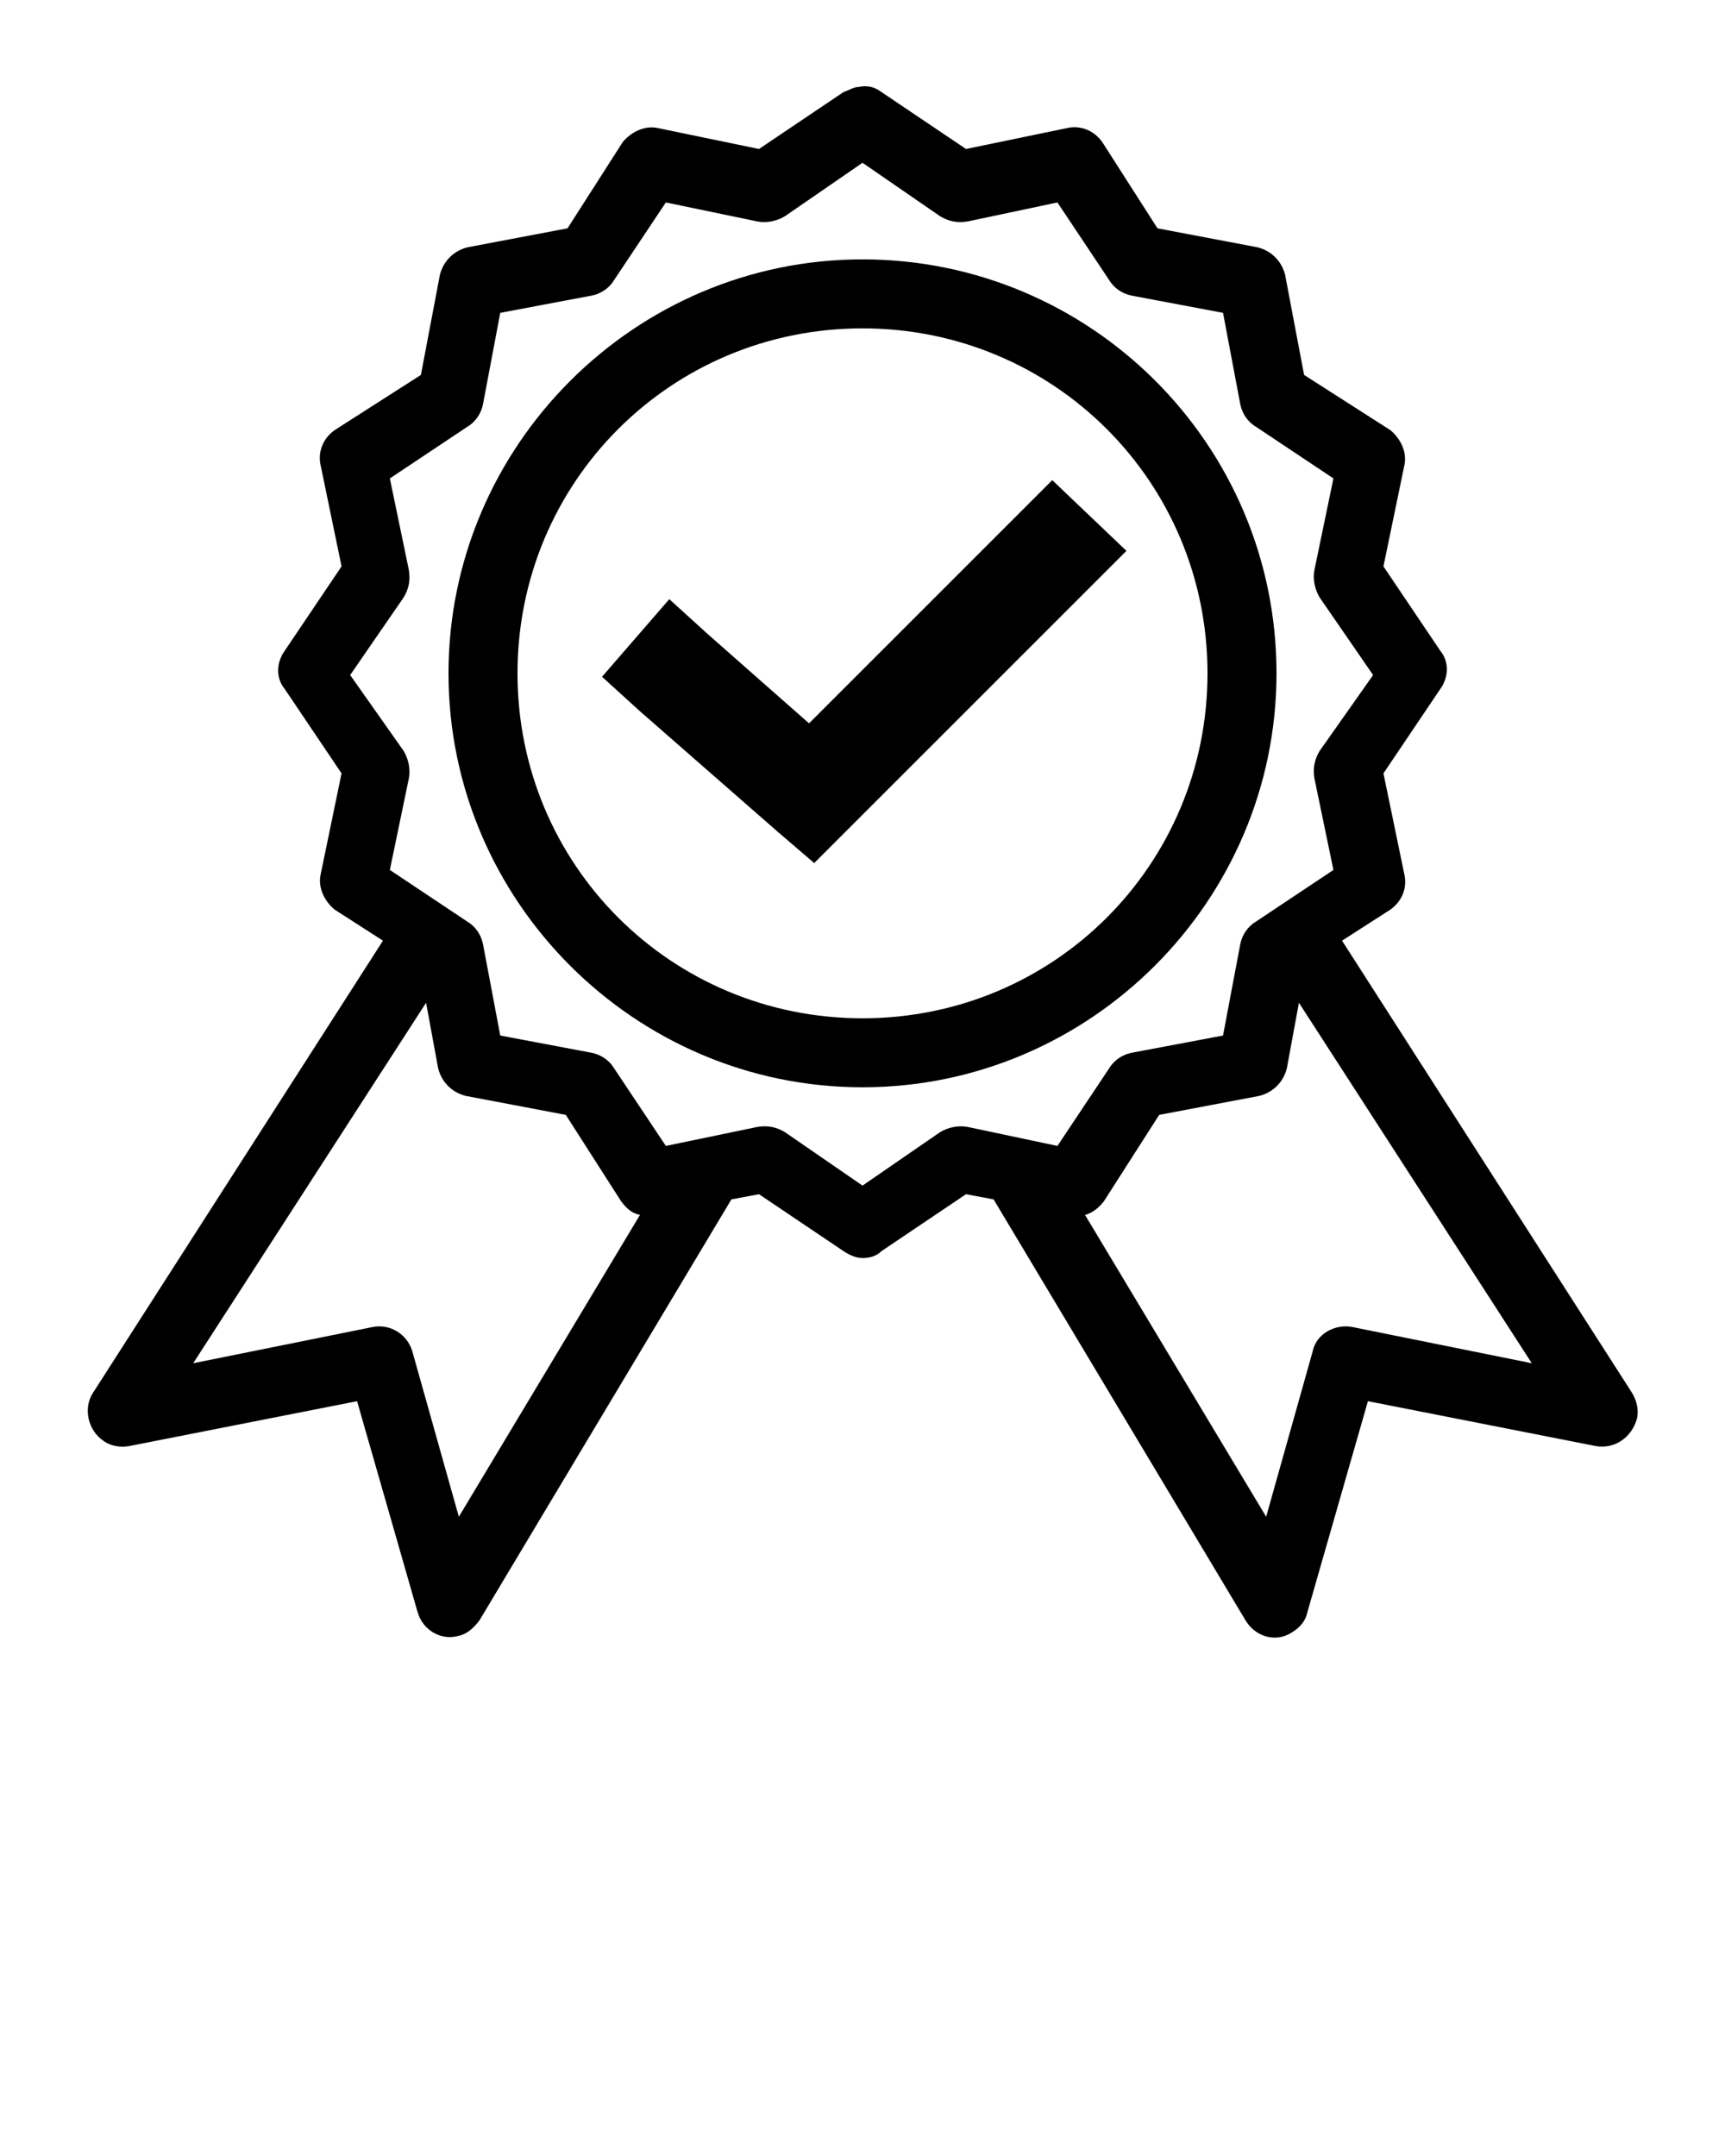<?xml version="1.0" encoding="utf-8"?>
<!-- Generator: Adobe Illustrator 24.3.0, SVG Export Plug-In . SVG Version: 6.00 Build 0)  -->
<svg version="1.1"
	 id="Layer_1" xmlns:cc="http://creativecommons.org/ns#" xmlns:dc="http://purl.org/dc/elements/1.1/" xmlns:inkscape="http://www.inkscape.org/namespaces/inkscape" xmlns:rdf="http://www.w3.org/1999/02/22-rdf-syntax-ns#" xmlns:sodipodi="http://sodipodi.sourceforge.net/DTD/sodipodi-0.dtd" xmlns:svg="http://www.w3.org/2000/svg"
	 xmlns="http://www.w3.org/2000/svg" xmlns:xlink="http://www.w3.org/1999/xlink" x="0px" y="0px" viewBox="0 0 100 125"
	 style="enable-background:new 0 0 100 125;" xml:space="preserve">
<g transform="translate(0,-952.362)">
	<path d="M49.8,957.4c-0.3,0-0.6,0.2-0.9,0.3L44,961l-5.8-1.2c-0.8-0.2-1.6,0.2-2.1,0.8l-3.2,5l-5.8,1.1c-0.8,0.2-1.4,0.8-1.6,1.6
		l-1.1,5.8l-5,3.2c-0.7,0.5-1,1.3-0.8,2.1l1.2,5.8l-3.3,4.9c-0.5,0.7-0.5,1.6,0,2.2l3.3,4.9l-1.2,5.8c-0.2,0.8,0.2,1.6,0.8,2.1
		l2.8,1.8l-16.8,26.2c-0.6,0.9-0.3,2.2,0.6,2.8c0.4,0.3,1,0.4,1.5,0.3l13.2-2.6l3.5,12.2c0.3,1.1,1.4,1.7,2.4,1.4
		c0.5-0.1,0.9-0.5,1.2-0.9l14.6-24.4l1.6-0.3l4.9,3.3c0.3,0.2,0.7,0.4,1.1,0.4c0.4,0,0.8-0.1,1.1-0.4l4.9-3.3l1.6,0.3l14.6,24.4
		c0.6,1,1.8,1.3,2.7,0.7c0.5-0.3,0.8-0.7,0.9-1.2l3.5-12.2l13.2,2.6c1.1,0.2,2.1-0.5,2.4-1.6c0.1-0.5,0-1-0.3-1.5l-16.8-26.2
		l2.8-1.8c0.7-0.5,1-1.3,0.8-2.1l-1.2-5.8l3.3-4.9c0.5-0.7,0.5-1.6,0-2.2l-3.3-4.9l1.2-5.8c0.2-0.8-0.2-1.6-0.8-2.1l-5-3.2l-1.1-5.8
		c-0.2-0.8-0.8-1.4-1.6-1.6l-5.8-1.1l-3.2-5c-0.5-0.7-1.3-1-2.1-0.8L56,961l-4.9-3.3C50.7,957.4,50.3,957.3,49.8,957.4L49.8,957.4z
		 M50,961.8l4.5,3.1c0.5,0.3,1,0.4,1.6,0.3l5.2-1.1l3,4.5c0.3,0.5,0.8,0.8,1.3,0.9l5.3,1l1,5.3c0.1,0.5,0.4,1,0.9,1.3l4.5,3
		l-1.1,5.3c-0.1,0.5,0,1.1,0.3,1.6l3.1,4.5l-3.1,4.4c-0.3,0.5-0.4,1-0.3,1.6l1.1,5.3l-4.5,3c-0.5,0.3-0.8,0.8-0.9,1.3l-1,5.3l-5.3,1
		c-0.5,0.1-1,0.4-1.3,0.9l-3,4.5l-5.2-1.1c-0.5-0.1-1.1,0-1.6,0.3l-4.5,3.1l-4.5-3.1c-0.5-0.3-1-0.4-1.6-0.3l-5.3,1.1l-3-4.5
		c-0.3-0.5-0.8-0.8-1.3-0.9l-5.3-1l-1-5.3c-0.1-0.5-0.4-1-0.9-1.3l-4.5-3l1.1-5.3c0.1-0.5,0-1.1-0.3-1.6l-3.1-4.4l3.1-4.5
		c0.3-0.5,0.4-1,0.3-1.6l-1.1-5.3l4.5-3c0.5-0.3,0.8-0.8,0.9-1.3l1-5.3l5.3-1c0.5-0.1,1-0.4,1.3-0.9l3-4.5l5.3,1.1
		c0.5,0.1,1.1,0,1.6-0.3L50,961.8z M50,967.4c-13.2,0-24,10.8-24,24c0,13.2,10.8,24,24,24s24-10.8,24-24
		C74,978.1,63.2,967.4,50,967.4z M50,971.4c11.1,0,20,8.9,20,20s-8.9,20-20,20s-20-8.9-20-20S38.9,971.4,50,971.4z M61,980.2
		l-2.1,2.1l-12,12l-5.9-5.2l-2.2-2l-3.9,4.5l2.2,2l8,7l2.1,1.8l2-2l14-14l2.1-2.1L61,980.2z M75.3,1010.5l13.5,20.9l-10.4-2.1
		c-1-0.2-2.1,0.4-2.3,1.4l-2.7,9.6l-10.5-17.5c0.4-0.1,0.8-0.4,1.1-0.8l3.2-5l5.8-1.1c0.8-0.2,1.4-0.8,1.6-1.6L75.3,1010.5
		L75.3,1010.5z M24.7,1010.5l0.7,3.8c0.2,0.8,0.8,1.4,1.6,1.6l5.8,1.1l3.2,5c0.3,0.4,0.6,0.7,1.1,0.8l-10.5,17.5l-2.7-9.6
		c-0.3-1-1.3-1.6-2.3-1.4l-10.4,2.1L24.7,1010.5z"/>
</g>
</svg>
